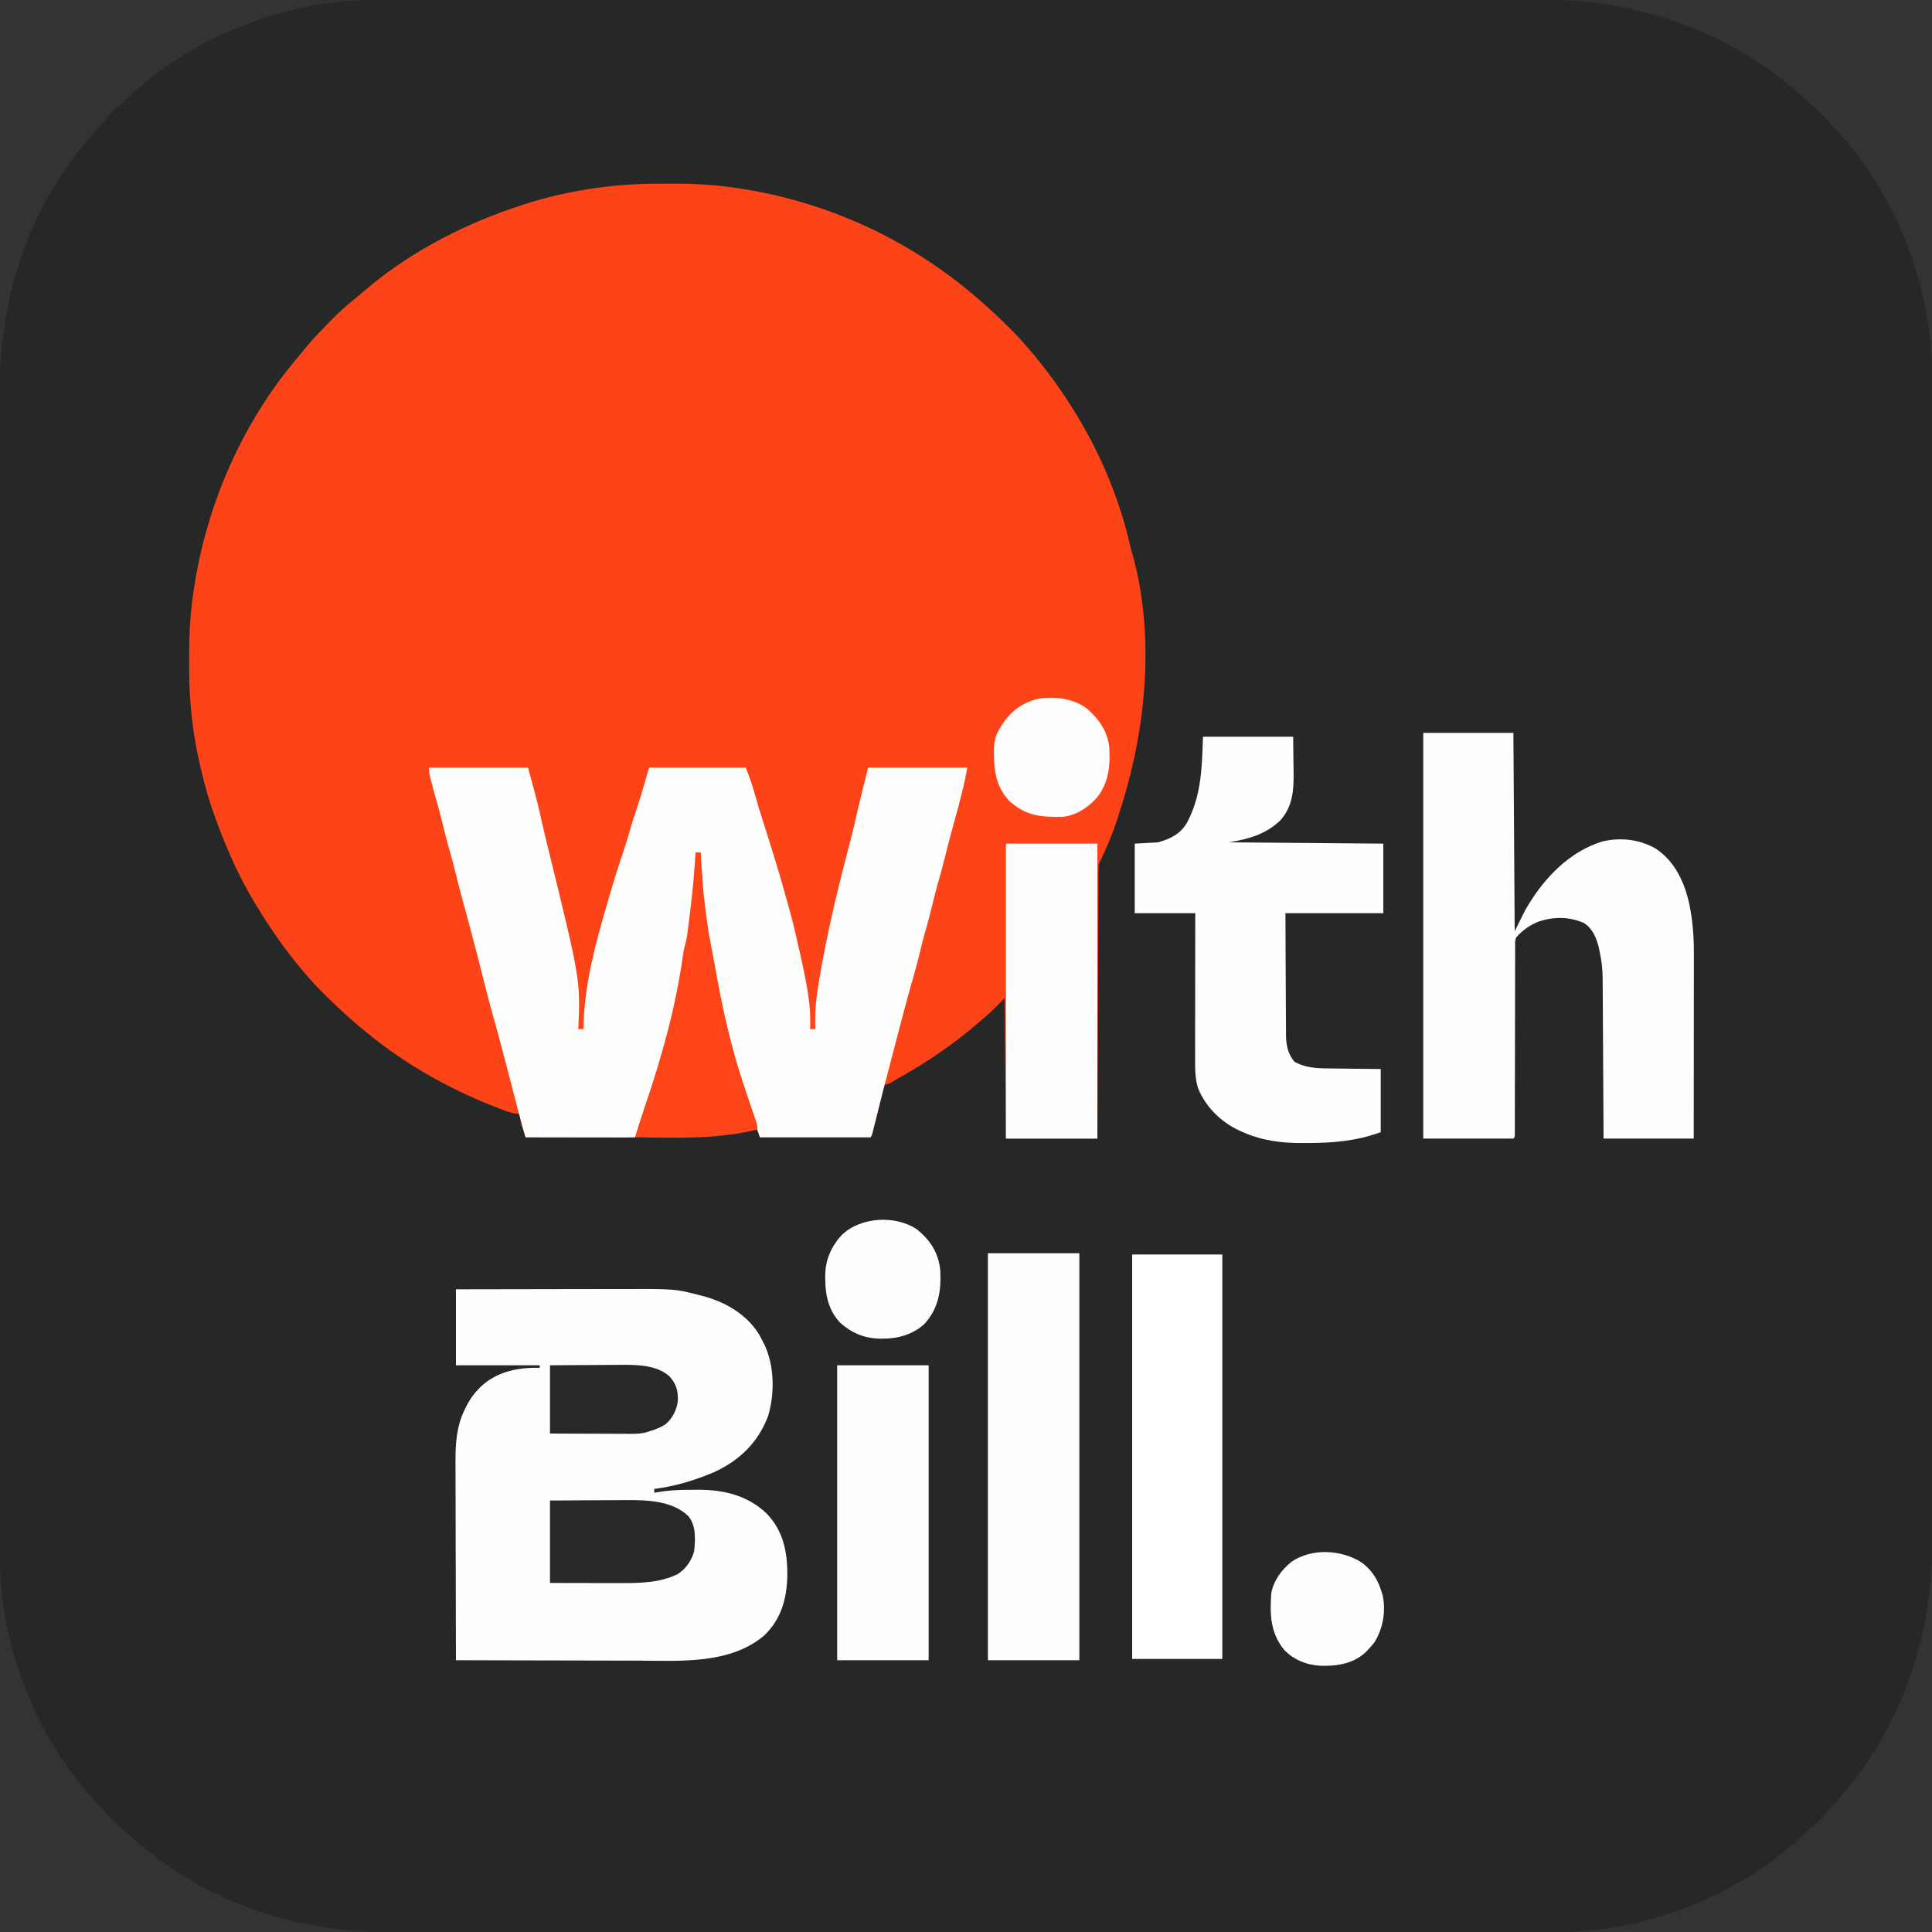 <?xml version="1.0" encoding="UTF-8"?>
<svg version="1.1" xmlns="http://www.w3.org/2000/svg" width="1500" height="1500">
<rect width="100%" height="100%" fill="#333333" stroke="none"/>
<path d="M0 0 C1.62 -0.002 3.24 -0.004 4.861 -0.007 C9.308 -0.013 13.755 -0.014 18.203 -0.013 C23.044 -0.013 27.884 -0.019 32.725 -0.024 C42.324 -0.033 51.923 -0.037 61.522 -0.04 C73.022 -0.043 84.521 -0.051 96.02 -0.06 C123.816 -0.081 151.612 -0.091 179.408 -0.1 C192.564 -0.104 205.72 -0.11 218.875 -0.115 C263.223 -0.132 307.571 -0.147 351.919 -0.155 C355.453 -0.155 358.986 -0.156 362.52 -0.157 C363.572 -0.157 363.572 -0.157 364.644 -0.157 C371.746 -0.158 378.847 -0.159 385.949 -0.161 C387.372 -0.161 388.796 -0.161 390.22 -0.161 C435.912 -0.169 481.603 -0.191 527.295 -0.224 C560.134 -0.247 592.972 -0.269 625.811 -0.276 C626.487 -0.276 627.164 -0.276 627.86 -0.276 C642.712 -0.28 657.564 -0.282 672.416 -0.283 C678.393 -0.283 684.369 -0.284 690.346 -0.284 C691.654 -0.284 692.961 -0.284 694.309 -0.285 C715.311 -0.287 736.314 -0.303 757.317 -0.323 C778.449 -0.343 799.581 -0.349 820.713 -0.339 C833.251 -0.334 845.788 -0.34 858.326 -0.362 C866.723 -0.375 875.119 -0.374 883.516 -0.361 C888.286 -0.355 893.056 -0.354 897.826 -0.371 C948.866 -0.544 996.889 8.201 1042.928 31.134 C1043.72 31.525 1044.511 31.915 1045.327 32.317 C1056.373 37.807 1066.733 44.204 1076.928 51.134 C1077.866 51.771 1077.866 51.771 1078.823 52.42 C1087.664 58.465 1095.864 65.094 1103.928 72.134 C1104.666 72.772 1105.405 73.41 1106.166 74.068 C1108.098 75.744 1110.014 77.438 1111.928 79.134 C1112.74 79.842 1113.552 80.55 1114.389 81.279 C1118.925 85.277 1123.148 89.311 1127.041 93.939 C1129.297 96.564 1131.677 99.055 1134.053 101.572 C1180.881 152.065 1208.135 223.665 1208.062 292.206 C1208.064 293.827 1208.066 295.447 1208.069 297.067 C1208.076 301.514 1208.076 305.962 1208.075 310.409 C1208.075 315.25 1208.081 320.091 1208.086 324.931 C1208.095 334.53 1208.099 344.13 1208.102 353.729 C1208.105 365.228 1208.113 376.727 1208.122 388.227 C1208.143 416.023 1208.153 443.819 1208.162 471.614 C1208.166 484.77 1208.172 497.926 1208.177 511.082 C1208.194 555.43 1208.21 599.778 1208.217 644.125 C1208.217 647.659 1208.218 651.193 1208.219 654.727 C1208.219 655.428 1208.219 656.129 1208.219 656.851 C1208.22 663.952 1208.221 671.054 1208.223 678.155 C1208.223 679.579 1208.223 681.003 1208.223 682.426 C1208.231 728.118 1208.253 773.81 1208.286 819.501 C1208.309 852.34 1208.331 885.179 1208.338 918.017 C1208.338 918.694 1208.338 919.37 1208.338 920.067 C1208.342 934.919 1208.344 949.77 1208.345 964.622 C1208.345 970.599 1208.346 976.576 1208.346 982.553 C1208.346 983.86 1208.346 985.168 1208.347 986.515 C1208.349 1007.518 1208.365 1028.521 1208.385 1049.524 C1208.405 1070.655 1208.411 1091.787 1208.401 1112.919 C1208.396 1125.457 1208.402 1137.995 1208.424 1150.532 C1208.437 1158.929 1208.436 1167.325 1208.423 1175.722 C1208.417 1180.492 1208.416 1185.262 1208.433 1190.032 C1208.606 1241.073 1199.861 1289.096 1176.928 1335.134 C1176.537 1335.926 1176.147 1336.718 1175.745 1337.534 C1170.255 1348.579 1163.858 1358.939 1156.928 1369.134 C1156.504 1369.76 1156.079 1370.385 1155.642 1371.029 C1149.598 1379.871 1142.968 1388.071 1135.928 1396.134 C1135.29 1396.873 1134.652 1397.611 1133.994 1398.373 C1132.318 1400.304 1130.625 1402.22 1128.928 1404.134 C1128.22 1404.946 1127.512 1405.758 1126.783 1406.595 C1122.785 1411.132 1118.751 1415.355 1114.123 1419.248 C1111.498 1421.503 1109.007 1423.883 1106.49 1426.259 C1055.997 1473.088 984.397 1500.341 915.856 1500.268 C914.235 1500.27 912.615 1500.273 910.995 1500.276 C906.548 1500.282 902.1 1500.282 897.653 1500.281 C892.812 1500.281 887.971 1500.287 883.131 1500.293 C873.532 1500.302 863.933 1500.306 854.333 1500.308 C842.834 1500.311 831.335 1500.32 819.835 1500.328 C792.039 1500.349 764.244 1500.36 736.448 1500.369 C723.292 1500.373 710.136 1500.378 696.98 1500.383 C652.632 1500.401 608.285 1500.416 563.937 1500.423 C560.403 1500.424 556.869 1500.424 553.335 1500.425 C552.634 1500.425 551.933 1500.425 551.211 1500.425 C544.11 1500.427 537.008 1500.428 529.907 1500.429 C528.483 1500.429 527.059 1500.43 525.636 1500.43 C479.944 1500.438 434.252 1500.46 388.561 1500.492 C355.722 1500.516 322.883 1500.537 290.045 1500.544 C289.368 1500.545 288.692 1500.545 287.995 1500.545 C273.143 1500.548 258.292 1500.55 243.44 1500.551 C237.463 1500.552 231.486 1500.552 225.509 1500.553 C224.202 1500.553 222.894 1500.553 221.547 1500.553 C200.544 1500.555 179.541 1500.571 158.538 1500.592 C137.407 1500.612 116.275 1500.617 95.143 1500.608 C82.605 1500.603 70.067 1500.608 57.53 1500.63 C49.133 1500.644 40.737 1500.643 32.34 1500.63 C27.57 1500.623 22.8 1500.622 18.03 1500.639 C-33.011 1500.813 -81.034 1492.067 -127.072 1469.134 C-127.864 1468.744 -128.656 1468.353 -129.472 1467.951 C-140.517 1462.462 -150.877 1456.065 -161.072 1449.134 C-161.698 1448.71 -162.323 1448.286 -162.967 1447.849 C-171.809 1441.804 -180.009 1435.175 -188.072 1428.134 C-188.811 1427.496 -189.549 1426.858 -190.31 1426.201 C-192.242 1424.524 -194.158 1422.831 -196.072 1421.134 C-196.884 1420.427 -197.696 1419.719 -198.533 1418.99 C-203.07 1414.991 -207.293 1410.957 -211.185 1406.33 C-213.441 1403.705 -215.821 1401.213 -218.197 1398.697 C-265.026 1348.203 -292.279 1276.603 -292.206 1208.062 C-292.208 1206.442 -292.211 1204.822 -292.214 1203.201 C-292.22 1198.754 -292.22 1194.307 -292.219 1189.859 C-292.219 1185.018 -292.225 1180.178 -292.231 1175.337 C-292.24 1165.738 -292.244 1156.139 -292.246 1146.54 C-292.249 1135.04 -292.258 1123.541 -292.266 1112.042 C-292.287 1084.246 -292.298 1056.45 -292.307 1028.654 C-292.311 1015.498 -292.316 1002.342 -292.321 989.187 C-292.339 944.839 -292.354 900.491 -292.361 856.143 C-292.362 852.609 -292.362 849.076 -292.363 845.542 C-292.363 844.841 -292.363 844.14 -292.363 843.418 C-292.365 836.316 -292.366 829.215 -292.367 822.113 C-292.367 820.69 -292.367 819.266 -292.368 817.842 C-292.376 772.15 -292.398 726.459 -292.43 680.767 C-292.454 647.928 -292.475 615.09 -292.482 582.251 C-292.483 581.575 -292.483 580.898 -292.483 580.202 C-292.486 565.35 -292.488 550.498 -292.489 535.646 C-292.49 529.669 -292.49 523.693 -292.491 517.716 C-292.491 516.408 -292.491 515.101 -292.491 513.753 C-292.493 492.751 -292.509 471.748 -292.529 450.745 C-292.55 429.613 -292.555 408.481 -292.546 387.349 C-292.541 374.811 -292.546 362.274 -292.568 349.736 C-292.582 341.339 -292.581 332.943 -292.568 324.547 C-292.561 319.776 -292.56 315.006 -292.577 310.236 C-292.751 259.196 -284.005 211.173 -261.072 165.134 C-260.682 164.342 -260.291 163.551 -259.889 162.735 C-254.4 151.689 -248.003 141.329 -241.072 131.134 C-240.648 130.509 -240.224 129.884 -239.787 129.239 C-233.742 120.398 -227.113 112.198 -220.072 104.134 C-219.434 103.396 -218.796 102.657 -218.139 101.896 C-216.462 99.964 -214.769 98.048 -213.072 96.134 C-212.365 95.322 -211.657 94.51 -210.928 93.673 C-206.929 89.137 -202.895 84.914 -198.268 81.021 C-195.643 78.765 -193.151 76.385 -190.635 74.009 C-140.141 27.181 -68.541 -0.072 0 0 Z " fill="#262727" transform="translate(292.072,-0.134)"/>
<path d="M0 0 C3.841 0.016 7.68 0 11.521 -0.019 C27.476 -0.032 42.999 1.031 58.777 3.391 C59.778 3.541 60.779 3.69 61.81 3.844 C108.061 10.862 153.658 27.29 193.777 51.391 C194.435 51.785 195.092 52.179 195.77 52.585 C205.43 58.411 214.726 64.659 223.777 71.391 C224.325 71.798 224.872 72.205 225.436 72.625 C241.523 84.659 256.416 97.979 270.652 112.141 C271.258 112.743 271.865 113.344 272.49 113.964 C276.785 118.276 280.822 122.767 284.777 127.391 C285.317 128.019 285.857 128.647 286.414 129.294 C323.458 172.67 351.65 225.36 364.232 281.134 C364.832 283.619 365.537 286.063 366.246 288.52 C383.402 350.791 376.73 422.13 357.526 483.015 C357.04 484.556 356.56 486.098 356.087 487.642 C351.796 501.625 346.322 515.302 339.777 528.391 C339.669 531.175 339.622 533.934 339.619 536.718 C339.611 538.025 339.611 538.025 339.604 539.359 C339.588 542.296 339.58 545.234 339.572 548.171 C339.562 550.27 339.552 552.368 339.542 554.467 C339.515 560.18 339.494 565.892 339.474 571.605 C339.452 577.569 339.425 583.534 339.398 589.498 C339.348 600.799 339.303 612.1 339.26 623.402 C339.21 636.265 339.155 649.128 339.1 661.991 C338.986 688.458 338.88 714.924 338.777 741.391 C315.347 741.391 291.917 741.391 267.777 741.391 C267.447 705.421 267.117 669.451 266.777 632.391 C263.477 635.691 260.177 638.991 256.777 642.391 C254.137 644.772 251.487 647.094 248.777 649.391 C247.845 650.201 246.913 651.01 245.953 651.844 C227.079 668.16 206.572 682.019 184.834 694.223 C183.473 694.996 182.121 695.785 180.779 696.59 C176.087 699.391 176.087 699.391 172.777 699.391 C172.674 700.016 172.571 700.641 172.465 701.285 C171.086 709.274 169.204 717.097 167.215 724.954 C166.898 726.223 166.582 727.492 166.256 728.799 C163.911 738.124 163.911 738.124 162.777 740.391 C134.397 740.391 106.017 740.391 76.777 740.391 C62.831 699.715 62.831 699.715 58.438 684.655 C57.85 682.641 57.248 680.631 56.644 678.622 C53.863 669.216 51.606 659.691 49.409 650.136 C49.004 648.377 48.595 646.618 48.18 644.861 C43.963 626.958 41.015 608.828 38.008 590.691 C37.354 586.761 36.683 582.836 35.958 578.918 C34.322 570.053 33.071 561.241 32.269 552.261 C32.089 550.257 31.894 548.256 31.697 546.254 C30.849 537.268 30.624 528.408 30.777 519.391 C29.457 519.391 28.137 519.391 26.777 519.391 C26.812 520.293 26.847 521.196 26.883 522.125 C27.372 541.384 24.395 560.555 21.715 579.579 C21.471 581.305 21.471 581.305 21.223 583.066 C20.453 588.357 19.577 593.565 18.36 598.77 C17.577 602.29 16.903 605.83 16.226 609.372 C16.086 610.103 15.946 610.835 15.802 611.589 C15.509 613.124 15.215 614.66 14.922 616.195 C12.148 630.658 9.36 645.103 5.777 659.391 C5.487 660.555 5.196 661.719 4.897 662.917 C-0.329 683.574 -6.9 703.579 -14.172 723.6 C-15.852 728.258 -17.361 732.935 -18.684 737.706 C-19.223 739.391 -19.223 739.391 -20.223 740.391 C-22.87 740.486 -25.491 740.517 -28.139 740.505 C-28.968 740.505 -29.798 740.505 -30.652 740.505 C-33.406 740.504 -36.16 740.497 -38.914 740.489 C-40.819 740.487 -42.723 740.485 -44.627 740.484 C-49.65 740.481 -54.672 740.471 -59.694 740.46 C-64.815 740.45 -69.936 740.445 -75.057 740.44 C-85.112 740.429 -95.168 740.412 -105.223 740.391 C-105.898 738.331 -106.563 736.268 -107.223 734.204 C-107.594 733.055 -107.965 731.907 -108.348 730.723 C-109.129 727.748 -109.407 725.438 -109.223 722.391 C-110.178 722.298 -111.133 722.205 -112.117 722.11 C-116.973 721.409 -121.36 719.671 -125.91 717.891 C-126.832 717.534 -127.753 717.176 -128.702 716.808 C-159.513 704.703 -188.672 689.199 -215.223 669.391 C-215.766 668.987 -216.309 668.583 -216.869 668.166 C-232.961 656.129 -247.858 642.807 -262.098 628.641 C-262.704 628.039 -263.311 627.438 -263.935 626.818 C-268.231 622.507 -272.271 618.018 -276.223 613.391 C-277.049 612.425 -277.049 612.425 -277.892 611.439 C-291.515 595.386 -303.265 578.355 -314.223 560.391 C-314.588 559.793 -314.954 559.195 -315.33 558.579 C-327.047 539.211 -336.321 518.566 -344.223 497.391 C-344.78 495.899 -344.78 495.899 -345.348 494.377 C-350.204 481.231 -354.139 468.057 -357.223 454.391 C-357.573 452.908 -357.923 451.425 -358.274 449.942 C-363.846 425.636 -366.413 400.837 -366.353 375.937 C-366.348 373.291 -366.353 370.646 -366.36 368 C-366.369 350.694 -365.608 333.694 -362.973 316.579 C-362.863 315.85 -362.753 315.121 -362.64 314.37 C-353.226 252.132 -327.695 191.555 -288.223 142.391 C-287.434 141.401 -286.645 140.411 -285.832 139.391 C-283.657 136.7 -281.445 134.043 -279.223 131.391 C-278.404 130.387 -277.586 129.383 -276.742 128.348 C-270.437 120.708 -263.644 113.603 -256.66 106.579 C-255.367 105.272 -255.367 105.272 -254.048 103.938 C-248.831 98.747 -243.423 93.966 -237.681 89.363 C-235.729 87.798 -233.82 86.21 -231.938 84.563 C-198.604 55.496 -157.881 33.735 -116.223 19.391 C-114.889 18.924 -114.889 18.924 -113.529 18.448 C-76.92 5.737 -38.691 -0.192 0 0 Z " fill="#FD4418" transform="translate(513.223,142.609)"/>
<path d="M0 0 C25.41 0 50.82 0 77 0 C84.628 28.333 84.628 28.333 87.562 41.68 C89.2 48.988 90.999 56.257 92.785 63.531 C117.618 164.8 117.618 164.8 116 203 C117.32 203 118.64 203 120 203 C120.026 201.762 120.052 200.525 120.078 199.25 C120.992 167.837 129.2 137.036 138 107 C138.283 106.02 138.566 105.039 138.858 104.029 C142.725 90.642 146.804 77.357 151.276 64.159 C153.375 57.949 155.27 51.735 157.008 45.414 C158.223 41.234 159.603 37.122 161 33 C163.198 26.51 165.216 20.012 167.043 13.406 C168.303 8.921 169.661 4.463 171 0 C195.75 0 220.5 0 246 0 C248.636 6.589 250.918 12.781 252.75 19.562 C254.955 27.496 257.34 35.353 259.875 43.188 C266.406 63.419 272.64 83.713 278.24 104.224 C278.907 106.659 279.585 109.092 280.266 111.523 C283.272 122.43 285.729 133.46 288.188 144.5 C288.362 145.283 288.537 146.065 288.717 146.872 C291.26 158.307 293.755 169.728 295.125 181.375 C295.21 182.09 295.295 182.806 295.382 183.543 C296.1 190.035 296.204 196.472 296 203 C297.32 203 298.64 203 300 203 C299.97 201.904 299.941 200.807 299.91 199.678 C299.704 188.676 300.663 178.322 302.562 167.5 C302.834 165.897 303.105 164.294 303.375 162.69 C307.607 137.918 312.918 113.382 319 89 C319.351 87.573 319.701 86.146 320.051 84.719 C321.456 79.029 322.903 73.353 324.402 67.688 C326.895 58.257 329.308 48.832 331.438 39.312 C334.417 26.159 337.729 13.084 341 0 C366.41 0 391.82 0 418 0 C417.216 4.705 416.289 9.304 415.188 13.938 C414.922 15.056 414.922 15.056 414.652 16.198 C412.576 24.881 410.272 33.501 407.848 42.094 C405.107 51.821 402.583 61.585 400.161 71.396 C398.596 77.705 396.897 83.952 395.062 90.188 C393.601 95.432 392.305 100.715 391 106 C389.428 112.364 387.85 118.71 386 125 C383.925 132.055 382.18 139.186 380.457 146.334 C379.152 151.669 377.736 156.959 376.2 162.232 C371.013 180.048 366.426 198.029 361.739 215.982 C360.757 219.743 359.772 223.503 358.787 227.262 C352.079 252.814 352.079 252.814 345.661 278.44 C345.451 279.297 345.24 280.154 345.023 281.038 C344.847 281.764 344.671 282.491 344.49 283.239 C344 285 344 285 343 287 C314.62 287 286.24 287 257 287 C243.054 246.324 243.054 246.324 238.661 231.264 C238.073 229.25 237.471 227.24 236.867 225.23 C234.086 215.825 231.829 206.3 229.632 196.745 C229.227 194.985 228.818 193.227 228.403 191.47 C224.186 173.567 221.238 155.436 218.23 137.3 C217.576 133.37 216.906 129.445 216.181 125.527 C214.544 116.662 213.294 107.85 212.492 98.87 C212.312 96.866 212.116 94.865 211.92 92.863 C211.072 83.877 210.847 75.017 211 66 C209.68 66 208.36 66 207 66 C207.035 66.902 207.07 67.805 207.105 68.734 C207.595 87.993 204.618 107.163 201.938 126.188 C201.775 127.338 201.613 128.489 201.446 129.675 C200.676 134.965 199.8 140.174 198.583 145.379 C197.8 148.899 197.125 152.439 196.449 155.98 C196.309 156.712 196.169 157.444 196.025 158.198 C195.732 159.733 195.438 161.268 195.145 162.804 C192.371 177.267 189.583 191.712 186 206 C185.71 207.164 185.419 208.327 185.12 209.526 C179.894 230.183 173.323 250.188 166.051 270.209 C164.371 274.867 162.862 279.544 161.539 284.315 C161 286 161 286 160 287 C157.353 287.095 154.731 287.126 152.084 287.114 C151.255 287.114 150.425 287.114 149.571 287.114 C146.817 287.113 144.063 287.105 141.309 287.098 C139.404 287.096 137.5 287.094 135.596 287.093 C130.573 287.09 125.551 287.08 120.529 287.069 C115.408 287.058 110.287 287.054 105.166 287.049 C95.111 287.038 85.055 287.021 75 287 C74.204 284.146 73.41 281.292 72.615 278.437 C72.392 277.637 72.169 276.837 71.939 276.013 C70.048 269.216 68.252 262.397 66.5 255.562 C65.899 253.23 65.297 250.898 64.695 248.566 C64.407 247.448 64.118 246.329 63.821 245.176 C62.292 239.261 60.732 233.353 59.172 227.445 C58.384 224.463 57.603 221.478 56.828 218.492 C54.818 210.767 52.745 203.065 50.561 195.387 C47.076 183.123 43.885 170.806 40.841 158.427 C38.943 150.721 36.968 143.043 34.908 135.38 C34.159 132.593 33.42 129.804 32.691 127.012 C30.711 119.427 28.692 111.857 26.562 104.312 C24.254 96.118 22.201 87.867 20.16 79.603 C18.596 73.295 16.897 67.048 15.062 60.812 C13.308 54.518 11.782 48.166 10.215 41.822 C8.591 35.276 6.84 28.797 4.945 22.324 C3.811 18.337 2.766 14.331 1.75 10.312 C1.575 9.628 1.399 8.944 1.218 8.238 C0.511 5.406 0 2.932 0 0 Z " fill="#FEFEFD" transform="translate(333,596)"/>
<path d="M0 0 C20.125 -0.045 40.25 -0.082 60.375 -0.104 C69.721 -0.114 79.067 -0.128 88.414 -0.151 C96.569 -0.171 104.725 -0.184 112.88 -0.188 C117.19 -0.191 121.5 -0.197 125.81 -0.211 C169.821 -0.356 169.821 -0.356 187.875 4.25 C188.743 4.466 189.611 4.682 190.505 4.905 C208.48 9.576 225.287 18.81 235.312 35 C236.232 36.654 237.129 38.32 238 40 C238.379 40.718 238.758 41.436 239.148 42.176 C247.318 58.976 247.63 80.572 242.391 98.32 C234.63 118.856 220.458 132.728 200.483 141.947 C185.621 148.251 170.039 153.032 154 155 C154 155.99 154 156.98 154 158 C155.124 157.789 155.124 157.789 156.27 157.573 C164.612 156.134 172.762 155.658 181.201 155.684 C183.3 155.687 185.399 155.664 187.498 155.639 C207.631 155.543 226.06 159.838 241.078 173.953 C254.163 187.437 257.447 204.052 257.284 222.206 C256.912 240.059 252.65 255.862 239.5 268.625 C212.951 291.37 173.842 288.45 141.219 288.304 C136.239 288.285 131.258 288.284 126.277 288.28 C116.886 288.271 107.494 288.246 98.103 288.216 C87.394 288.182 76.685 288.166 65.976 288.151 C43.984 288.12 21.992 288.067 0 288 C-0.07 266.241 -0.123 244.483 -0.155 222.724 C-0.171 212.62 -0.192 202.516 -0.226 192.412 C-0.256 183.598 -0.276 174.785 -0.282 165.972 C-0.286 161.311 -0.295 156.651 -0.317 151.99 C-0.338 147.59 -0.344 143.191 -0.339 138.792 C-0.34 137.189 -0.346 135.586 -0.358 133.984 C-0.45 120.592 0.413 106.859 6.25 94.562 C6.705 93.571 6.705 93.571 7.168 92.559 C9.76 87.106 12.823 82.387 17 78 C17.57 77.39 18.14 76.781 18.727 76.152 C30.835 64.43 46.644 60.809 62.91 60.965 C63.6 60.976 64.289 60.988 65 61 C65 60.34 65 59.68 65 59 C43.55 59 22.1 59 0 59 C0 39.53 0 20.06 0 0 Z " fill="#FDFDFD" transform="translate(354,1001)"/>
<path d="M0 0 C23.1 0 46.2 0 70 0 C70.33 50.82 70.66 101.64 71 154 C73.64 148.72 76.28 143.44 79 138 C92.256 114.308 112.977 91.874 139.812 84.125 C153.869 81.064 167.852 82.721 180.438 89.812 C195.504 99.742 203.082 116.39 206.716 133.599 C209.225 146.053 210.145 158.018 210.114 170.709 C210.113 172.287 210.113 173.865 210.114 175.442 C210.114 179.702 210.108 183.962 210.101 188.221 C210.095 192.681 210.095 197.142 210.093 201.602 C210.09 210.038 210.082 218.474 210.072 226.909 C210.059 238.316 210.053 249.723 210.048 261.129 C210.038 279.086 210.018 297.043 210 315 C186.9 315 163.8 315 140 315 C139.951 305.454 139.902 295.909 139.852 286.074 C139.816 280.018 139.78 273.961 139.742 267.904 C139.682 258.296 139.623 248.689 139.578 239.081 C139.545 232.082 139.505 225.084 139.457 218.085 C139.432 214.383 139.41 210.681 139.397 206.979 C139.381 202.836 139.351 198.693 139.319 194.55 C139.317 193.336 139.315 192.123 139.312 190.872 C139.242 183.705 138.529 177.001 137 170 C136.789 168.956 136.577 167.912 136.359 166.836 C134.481 159.252 131.533 151.852 124.625 147.562 C112.936 142.524 101.004 142.586 88.98 146.73 C82.339 149.56 76.721 153.523 72 159 C71.256 162.079 71.256 162.079 71.367 165.479 C71.354 166.789 71.34 168.098 71.326 169.447 C71.335 170.892 71.346 172.336 71.356 173.78 C71.35 175.306 71.341 176.833 71.33 178.359 C71.306 182.497 71.312 186.635 71.324 190.773 C71.331 195.101 71.309 199.428 71.289 203.756 C71.257 211.95 71.249 220.144 71.251 228.338 C71.253 240.381 71.219 252.423 71.183 264.466 C71.178 266.24 71.173 268.013 71.168 269.787 C71.165 270.652 71.162 271.518 71.16 272.409 C71.145 277.568 71.138 282.727 71.138 287.886 C71.137 291.086 71.133 294.286 71.128 297.486 C71.127 298.976 71.127 300.465 71.129 301.955 C71.132 303.98 71.129 306.004 71.125 308.029 C71.125 309.165 71.125 310.3 71.125 311.47 C71 314 71 314 70 315 C46.9 315 23.8 315 0 315 C0 211.05 0 107.1 0 0 Z " fill="#FDFDFD" transform="translate(1105,569)"/>
<path d="M0 0 C23.1 0 46.2 0 70 0 C70.082 7.013 70.165 14.025 70.25 21.25 C70.286 23.438 70.323 25.626 70.36 27.88 C70.494 41.656 69.656 54.21 60 65 C48.375 75.933 35.589 79.402 20 82 C59.6 82.33 99.2 82.66 140 83 C140 100.82 140 118.64 140 137 C114.92 137 89.84 137 64 137 C64.062 155.063 64.062 155.063 64.16 173.125 C64.208 180.496 64.252 187.868 64.271 195.239 C64.286 201.185 64.321 207.131 64.368 213.076 C64.383 215.34 64.391 217.604 64.392 219.868 C64.394 223.049 64.421 226.229 64.454 229.41 C64.449 230.337 64.444 231.264 64.439 232.219 C64.556 239.646 66.143 246.723 71.125 252.438 C79.327 256.895 87.608 257.46 96.789 257.512 C97.973 257.53 99.158 257.548 100.378 257.566 C104.127 257.62 107.876 257.654 111.625 257.688 C114.181 257.721 116.737 257.755 119.293 257.791 C125.529 257.878 131.764 257.938 138 258 C138 274.17 138 290.34 138 307 C118.86 313.96 101.139 315.387 81 315.438 C80.081 315.444 79.163 315.45 78.216 315.456 C61.501 315.528 46.474 313.859 31 307 C30.105 306.608 29.211 306.216 28.289 305.812 C13.974 299.117 2.043 287.546 -3.875 272.75 C-6.18 265.066 -6.139 257.7 -6.114 249.731 C-6.114 248.51 -6.114 247.29 -6.114 246.033 C-6.113 242.705 -6.108 239.377 -6.101 236.049 C-6.095 232.564 -6.095 229.08 -6.093 225.595 C-6.09 219.004 -6.082 212.414 -6.072 205.823 C-6.061 198.316 -6.055 190.81 -6.05 183.303 C-6.04 167.869 -6.022 152.434 -6 137 C-21.51 137 -37.02 137 -53 137 C-53 119.18 -53 101.36 -53 83 C-47.06 82.67 -41.12 82.34 -35 82 C-25.548 79.396 -18.196 75.868 -12.812 67.438 C-1.154 46.08 -0.873 24.445 0 0 Z " fill="#FEFEFE" transform="translate(934,572)"/>
<path d="M0 0 C23.43 0 46.86 0 71 0 C71 104.28 71 208.56 71 316 C47.57 316 24.14 316 0 316 C0 211.72 0 107.44 0 0 Z " fill="#FDFDFD" transform="translate(767,973)"/>
<path d="M0 0 C23.1 0 46.2 0 70 0 C70 103.62 70 207.24 70 314 C46.9 314 23.8 314 0 314 C0 210.38 0 106.76 0 0 Z " fill="#FFFFFF" transform="translate(879,974)"/>
<path d="M0 0 C23.43 0 46.86 0 71 0 C71 75.57 71 151.14 71 229 C47.57 229 24.14 229 0 229 C0 153.43 0 77.86 0 0 Z " fill="#FDFDFD" transform="translate(650,1060)"/>
<path d="M0 0 C23.43 0 46.86 0 71 0 C71 75.57 71 151.14 71 229 C47.57 229 24.14 229 0 229 C0 153.43 0 77.86 0 0 Z " fill="#FDFDFD" transform="translate(781,655)"/>
<path d="M0 0 C1.32 0 2.64 0 4 0 C4.075 1.102 4.15 2.203 4.228 3.339 C6.06 32.287 6.06 32.287 10 61 C10.135 61.748 10.27 62.497 10.409 63.268 C11.167 67.409 11.966 71.541 12.781 75.672 C13.752 80.632 14.65 85.602 15.531 90.578 C21.072 121.747 27.785 151.99 38 182 C39.635 186.843 41.258 191.689 42.881 196.535 C43.549 198.524 44.225 200.51 44.902 202.495 C45.307 203.694 45.712 204.893 46.129 206.129 C46.491 207.192 46.852 208.255 47.225 209.35 C48 212 48 212 48 215 C38.747 217.143 29.646 218.773 20.188 219.688 C18.217 219.879 18.217 219.879 16.207 220.073 C-4.776 221.92 -25.96 221.251 -47 221 C-44.515 212.907 -41.981 204.838 -39.238 196.828 C-25.965 158.024 -15.062 118.612 -9.492 77.885 C-8.985 74.91 -8.24 72.032 -7.49 69.111 C-6.67 65.58 -6.227 62.013 -5.781 58.418 C-5.678 57.613 -5.575 56.809 -5.469 55.98 C-5.14 53.383 -4.819 50.786 -4.5 48.188 C-4.39 47.304 -4.28 46.42 -4.166 45.51 C-2.285 30.364 -0.862 15.241 0 0 Z " fill="#FD4519" transform="translate(540,662)"/>
<path d="M0 0 C17.496 -0.12 17.496 -0.12 25.07 -0.146 C30.198 -0.164 35.326 -0.185 40.453 -0.226 C44.596 -0.259 48.74 -0.277 52.883 -0.285 C54.448 -0.29 56.013 -0.301 57.578 -0.317 C74.246 -0.485 94.666 -0.171 107.371 12.047 C113.548 19.453 112.822 29.887 112 39 C110.252 46.325 105.361 53.296 98.934 57.281 C84.719 63.994 69.869 64.152 54.492 64.098 C52.915 64.096 51.337 64.094 49.76 64.093 C45.64 64.09 41.52 64.08 37.4 64.069 C32.44 64.057 27.48 64.052 22.52 64.046 C15.013 64.037 7.507 64.017 0 64 C0 42.88 0 21.76 0 0 Z " fill="#272828" transform="translate(427,1165)"/>
<path d="M0 0 C9.339 8.025 16.269 17.67 17.587 30.223 C18.535 44.468 17.041 58.835 7.359 70.055 C0.818 77.208 -8.7 83.416 -18.643 84.216 C-35.232 84.521 -47.118 83.673 -59.867 72.02 C-71.113 60.416 -72.134 46.474 -71.918 31.148 C-71.71 25.43 -70.645 20.957 -67.641 16.055 C-67.193 15.283 -66.746 14.51 -66.285 13.715 C-59.539 2.846 -50.643 -4.094 -38.078 -7.32 C-25.383 -9.566 -10.566 -7.784 0 0 Z " fill="#FEFDFD" transform="translate(843.641,549.945)"/>
<path d="M0 0 C10.216 8.395 16.386 17.986 17.812 31.312 C18.671 47.209 16.694 60.794 5.688 73.062 C-3.235 81.431 -15.119 84.715 -27.062 84.625 C-27.853 84.619 -28.644 84.614 -29.459 84.608 C-41.271 84.363 -50.984 80.171 -59.875 72.312 C-68.674 62.991 -71.368 51.477 -71.438 39.125 C-71.458 38.23 -71.479 37.334 -71.5 36.412 C-71.573 23.83 -67.036 13.329 -58.562 4.062 C-43.7 -10.055 -16.686 -11.454 0 0 Z " fill="#FDFDFD" transform="translate(712.188,954.688)"/>
<path d="M0 0 C8.432 6.375 12.743 13.759 15.688 23.812 C15.878 24.429 16.069 25.045 16.266 25.68 C18.702 37.997 16.511 50.815 10.043 61.539 C8.375 63.791 6.643 65.807 4.688 67.812 C4.131 68.385 3.574 68.957 3 69.547 C-6.632 78.555 -19.044 80.406 -31.723 80.125 C-42.576 79.586 -52.74 75.685 -60.277 67.742 C-71.109 54.597 -71.416 40.202 -70.312 23.812 C-68.466 13.881 -62.408 5.736 -54.66 -0.578 C-38.818 -11.439 -15.801 -10.126 0 0 Z " fill="#FDFDFD" transform="translate(1057.312,1213.188)"/>
<path d="M0 0 C16.369 -0.12 16.369 -0.12 23.439 -0.146 C28.232 -0.164 33.024 -0.185 37.816 -0.226 C41.687 -0.259 45.557 -0.277 49.428 -0.285 C50.893 -0.29 52.357 -0.301 53.821 -0.317 C66.439 -0.453 82.873 -0.488 92.738 8.602 C97.946 14.244 99.503 19.736 99.309 27.348 C98.465 34.599 95.443 40.621 90.055 45.535 C86.352 48.175 82.312 49.646 78 51 C76.942 51.342 75.883 51.685 74.793 52.037 C70.918 53.021 67.677 53.241 63.688 53.227 C62.647 53.227 62.647 53.227 61.586 53.228 C59.319 53.227 57.052 53.211 54.785 53.195 C53.203 53.192 51.621 53.189 50.04 53.187 C45.895 53.179 41.751 53.16 37.606 53.137 C32.624 53.113 27.641 53.104 22.658 53.092 C15.105 53.073 7.553 53.035 0 53 C0 35.51 0 18.02 0 0 Z " fill="#272828" transform="translate(427,1060)"/>
</svg>
